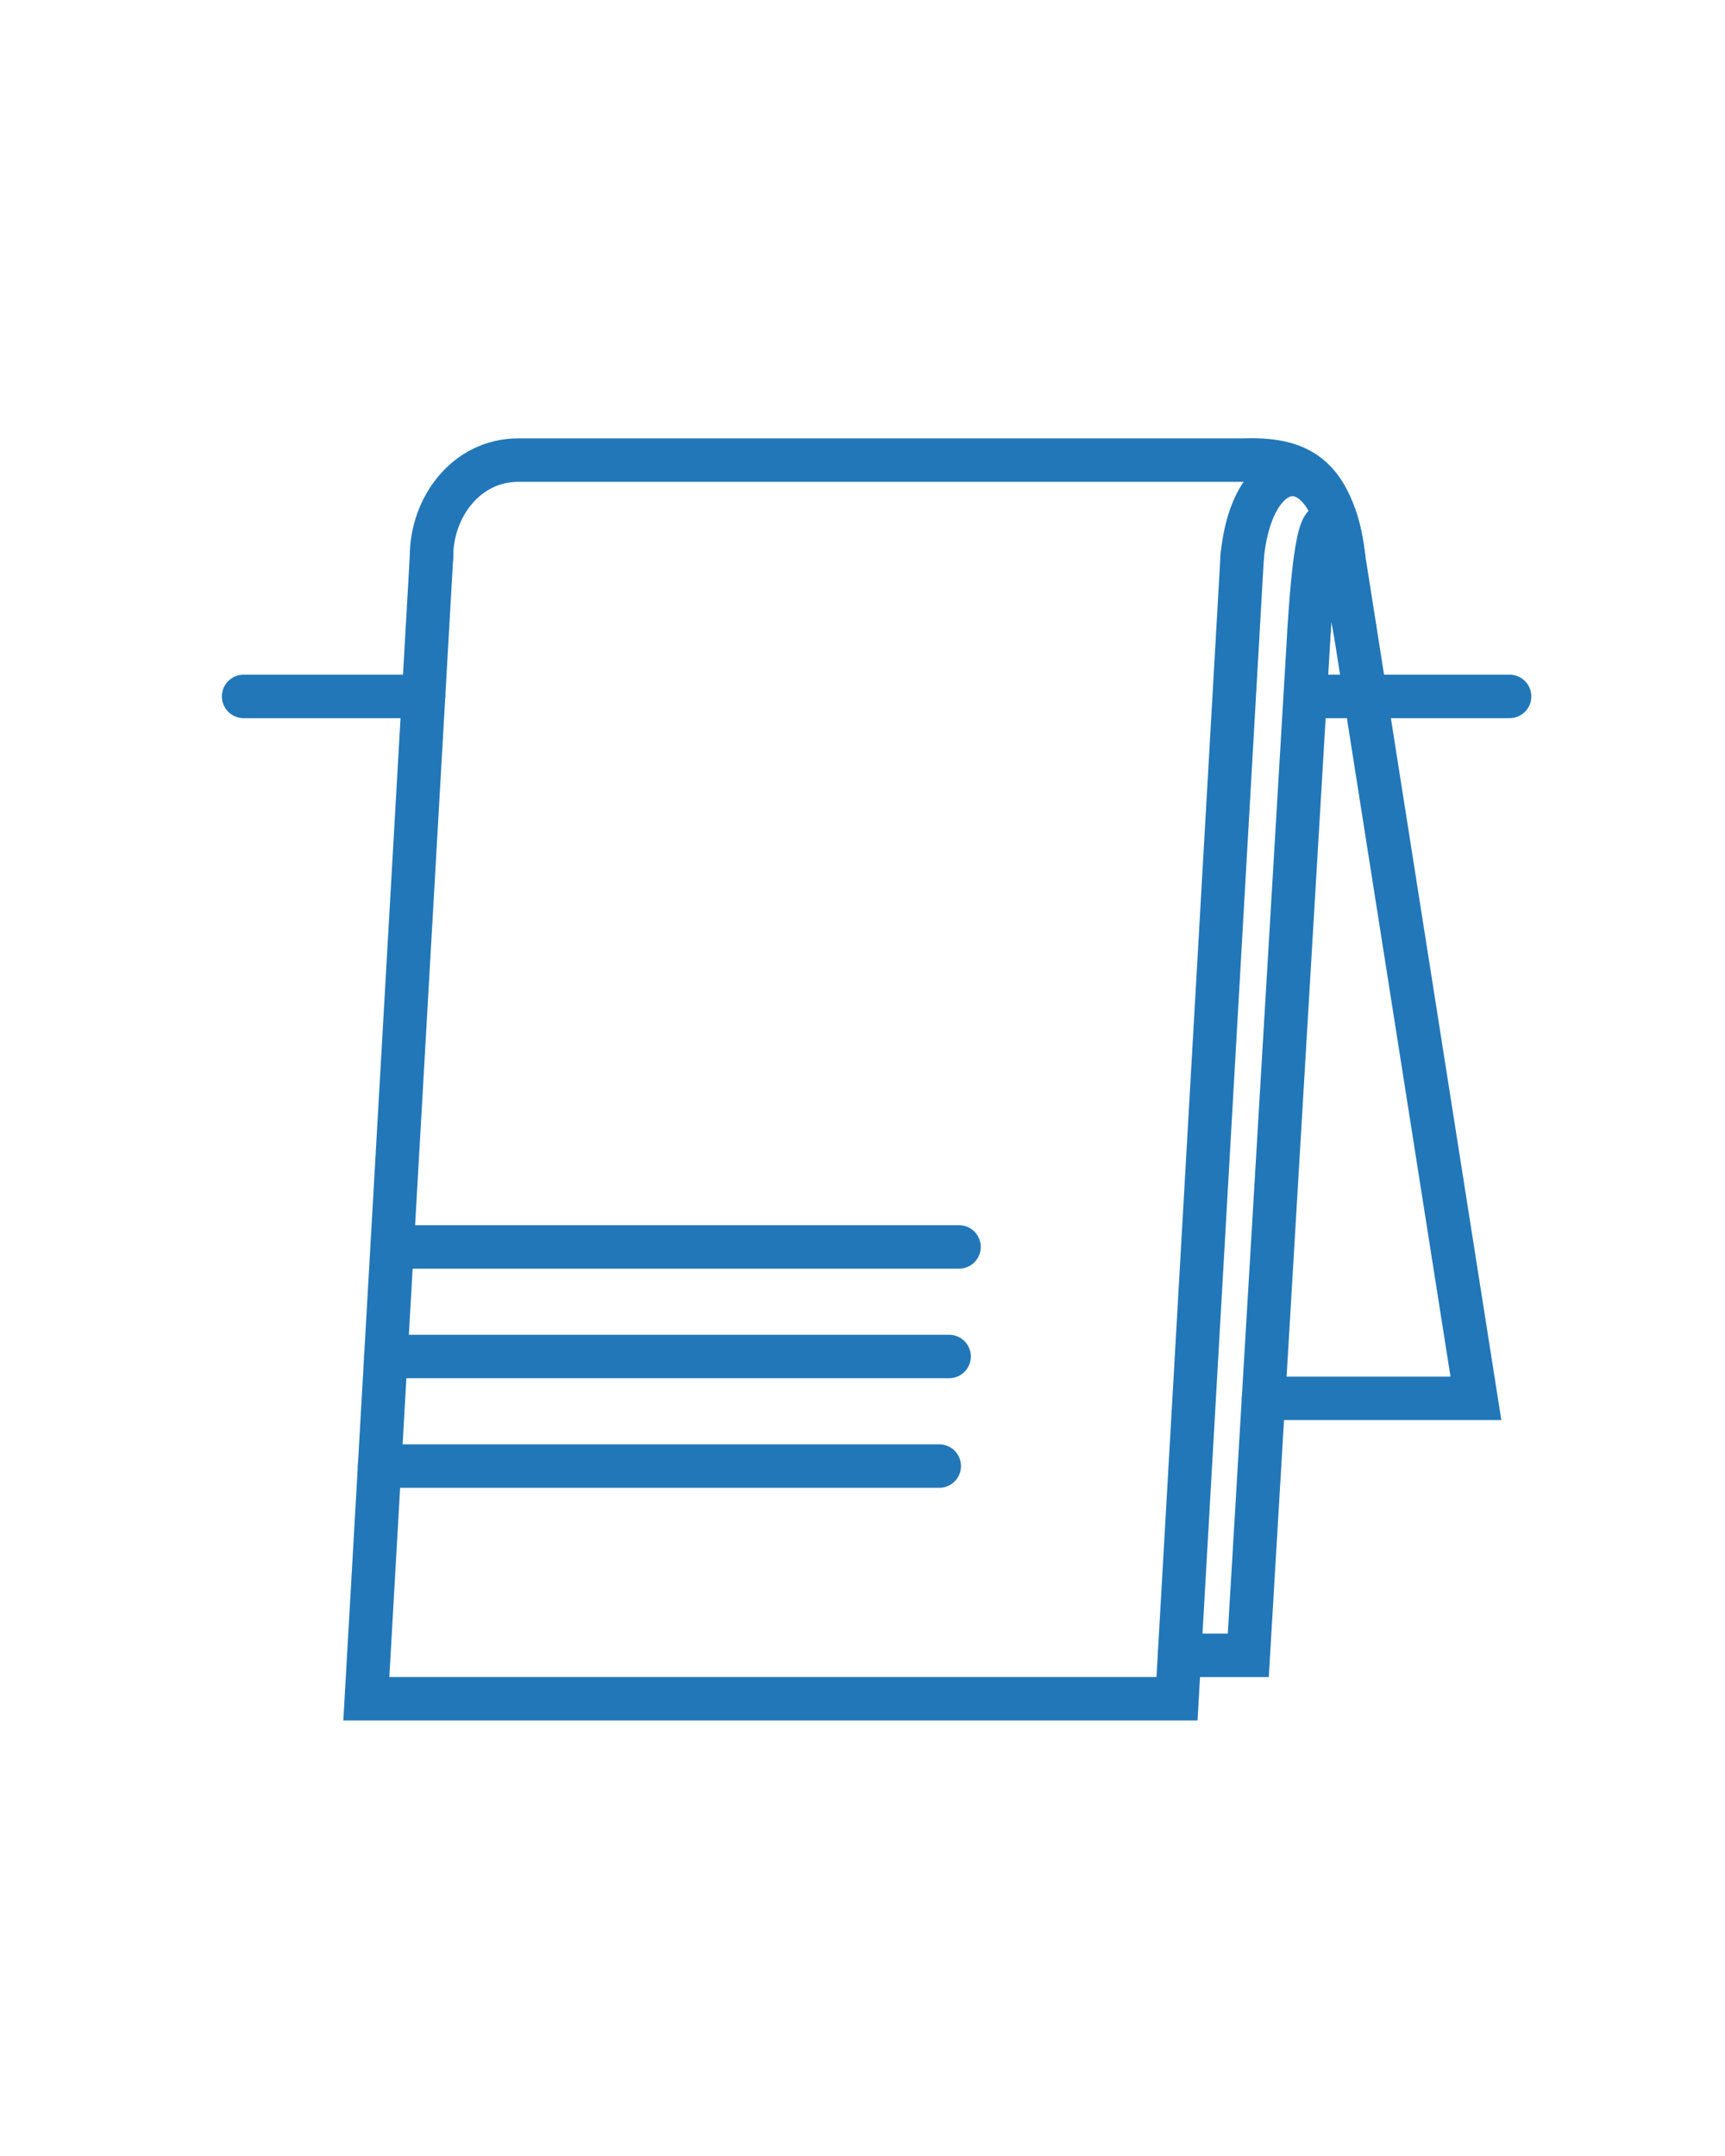 <?xml version="1.0" encoding="utf-8"?>
<!-- Generator: Adobe Illustrator 15.1.0, SVG Export Plug-In . SVG Version: 6.00 Build 0)  -->
<!DOCTYPE svg PUBLIC "-//W3C//DTD SVG 1.1//EN" "http://www.w3.org/Graphics/SVG/1.1/DTD/svg11.dtd">
<svg version="1.1" id="Vrstva_1" xmlns="http://www.w3.org/2000/svg" xmlns:xlink="http://www.w3.org/1999/xlink" x="0px" y="0px"
	 width="79.37px" height="99.21px" viewBox="0 0 79.37 99.21" enable-background="new 0 0 79.37 99.21" xml:space="preserve">
<polyline fill="none" stroke="#2277B8" stroke-width="2" stroke-linecap="round" stroke-miterlimit="10" points="19.855,25.6 
	16.855,78.172 54.156,78.172 57.156,25.6 "/>
<polyline fill="none" stroke="#2277B8" stroke-width="2" stroke-linecap="round" stroke-miterlimit="10" points="54.271,76.172 
	57.436,76.172 60.236,28.962 "/>
<path fill="none" stroke="#2277B8" stroke-width="2" stroke-linecap="round" stroke-miterlimit="10" d="M23.135,25.6"/>
<line fill="none" stroke="#2277B8" stroke-width="2" stroke-linecap="round" stroke-miterlimit="10" x1="60.354" y1="32.047" x2="69.459" y2="32.047"/>
<line fill="none" stroke="#2277B8" stroke-width="2" stroke-linecap="round" stroke-miterlimit="10" x1="19.488" y1="32.047" x2="11.209" y2="32.047"/>
<line fill="none" stroke="#2277B8" stroke-width="2" stroke-linecap="round" stroke-miterlimit="10" x1="17.467" y1="67.464" x2="43.216" y2="67.464"/>
<line fill="none" stroke="#2277B8" stroke-width="2" stroke-linecap="round" stroke-miterlimit="10" x1="17.754" y1="62.422" x2="43.67" y2="62.422"/>
<line fill="none" stroke="#2277B8" stroke-width="2" stroke-linecap="round" stroke-miterlimit="10" x1="18.21" y1="57.38" x2="44.126" y2="57.38"/>
<path fill="none" stroke="#2277B8" stroke-width="2" stroke-linecap="round" stroke-miterlimit="10" d="M47.841,60.547"/>
<polyline fill="none" stroke="#2277B8" stroke-width="2" stroke-linecap="round" stroke-miterlimit="10" points="61.813,25.6 
	67.909,64.347 58.137,64.347 "/>
<path fill="none" stroke="#2277B8" stroke-width="2" stroke-linecap="round" stroke-miterlimit="10" d="M57.156,25.6"/>
<path fill="none" stroke="#2277B8" stroke-width="2" stroke-linecap="round" stroke-miterlimit="10" d="M19.855,25.6
	c0-2.24,1.583-4.428,4-4.428h33.301c2.491-0.085,4.133,0.542,4.657,4.428"/>
<path fill="none" stroke="#2277B8" stroke-width="2" stroke-linecap="round" stroke-miterlimit="10" d="M57.156,25.6
	c0.512-5.053,4.133-4.99,4.657,0"/>
<path fill="none" stroke="#2277B8" stroke-width="2" stroke-linecap="round" stroke-miterlimit="10" d="M60.236,28.962
	c0.577-9.373,1.577-2.646,2.106,0"/>
</svg>
